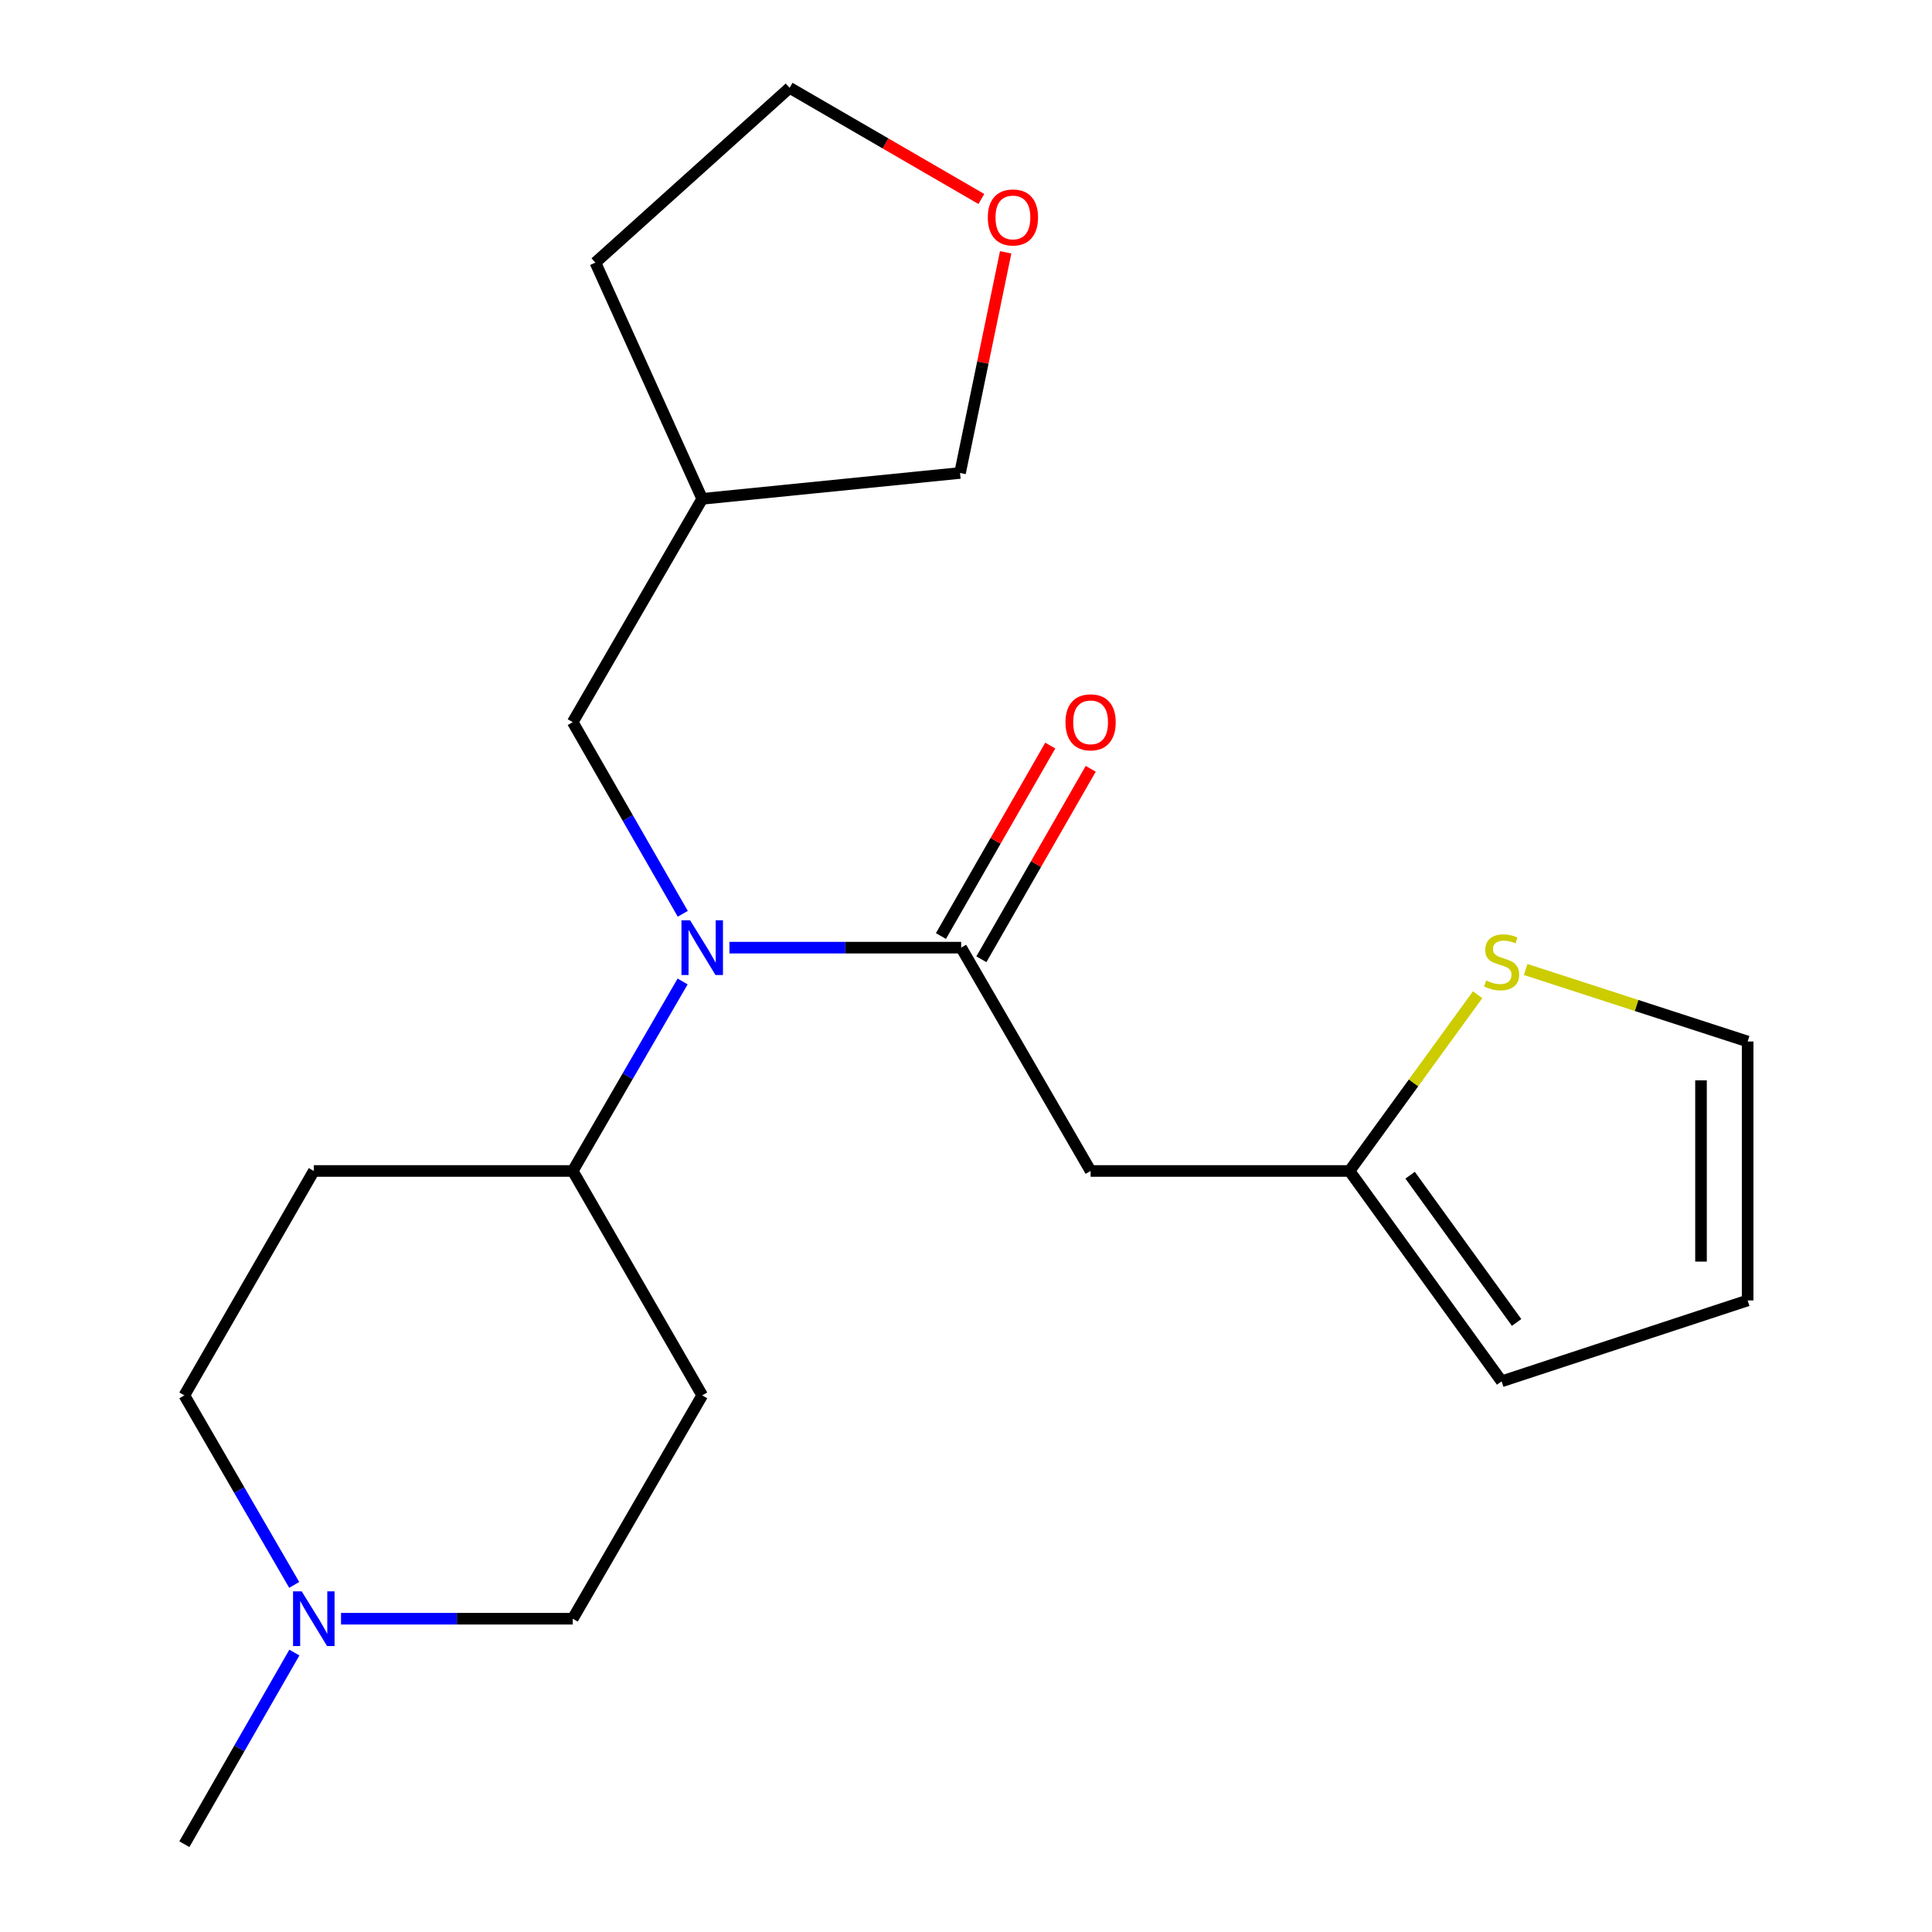 <?xml version='1.0' encoding='iso-8859-1'?>
<svg version='1.1' baseProfile='full'
              xmlns='http://www.w3.org/2000/svg'
                      xmlns:rdkit='http://www.rdkit.org/xml'
                      xmlns:xlink='http://www.w3.org/1999/xlink'
                  xml:space='preserve'
width='1000px' height='1000px' viewBox='0 0 1000 1000'>
<!-- END OF HEADER -->
<rect style='opacity:1.0;fill:#FFFFFF;stroke:none' width='1000' height='1000' x='0' y='0'> </rect>
<path class='bond-0' d='M 497.492,490.505 L 437.524,490.505' style='fill:none;fill-rule:evenodd;stroke:#000000;stroke-width:6px;stroke-linecap:butt;stroke-linejoin:miter;stroke-opacity:1' />
<path class='bond-0' d='M 437.524,490.505 L 377.555,490.505' style='fill:none;fill-rule:evenodd;stroke:#0000FF;stroke-width:6px;stroke-linecap:butt;stroke-linejoin:miter;stroke-opacity:1' />
<path class='bond-1' d='M 497.492,490.505 L 564.493,606.093' style='fill:none;fill-rule:evenodd;stroke:#000000;stroke-width:6px;stroke-linecap:butt;stroke-linejoin:miter;stroke-opacity:1' />
<path class='bond-7' d='M 507.96,496.514 L 536.258,447.219' style='fill:none;fill-rule:evenodd;stroke:#000000;stroke-width:6px;stroke-linecap:butt;stroke-linejoin:miter;stroke-opacity:1' />
<path class='bond-7' d='M 536.258,447.219 L 564.556,397.924' style='fill:none;fill-rule:evenodd;stroke:#FF0000;stroke-width:6px;stroke-linecap:butt;stroke-linejoin:miter;stroke-opacity:1' />
<path class='bond-7' d='M 487.025,484.496 L 515.323,435.201' style='fill:none;fill-rule:evenodd;stroke:#000000;stroke-width:6px;stroke-linecap:butt;stroke-linejoin:miter;stroke-opacity:1' />
<path class='bond-7' d='M 515.323,435.201 L 543.62,385.906' style='fill:none;fill-rule:evenodd;stroke:#FF0000;stroke-width:6px;stroke-linecap:butt;stroke-linejoin:miter;stroke-opacity:1' />
<path class='bond-5' d='M 353.319,508.005 L 324.885,557.049' style='fill:none;fill-rule:evenodd;stroke:#0000FF;stroke-width:6px;stroke-linecap:butt;stroke-linejoin:miter;stroke-opacity:1' />
<path class='bond-5' d='M 324.885,557.049 L 296.451,606.093' style='fill:none;fill-rule:evenodd;stroke:#000000;stroke-width:6px;stroke-linecap:butt;stroke-linejoin:miter;stroke-opacity:1' />
<path class='bond-6' d='M 353.403,472.981 L 324.927,423.386' style='fill:none;fill-rule:evenodd;stroke:#0000FF;stroke-width:6px;stroke-linecap:butt;stroke-linejoin:miter;stroke-opacity:1' />
<path class='bond-6' d='M 324.927,423.386 L 296.451,373.791' style='fill:none;fill-rule:evenodd;stroke:#000000;stroke-width:6px;stroke-linecap:butt;stroke-linejoin:miter;stroke-opacity:1' />
<path class='bond-2' d='M 564.493,606.093 L 698.507,606.093' style='fill:none;fill-rule:evenodd;stroke:#000000;stroke-width:6px;stroke-linecap:butt;stroke-linejoin:miter;stroke-opacity:1' />
<path class='bond-4' d='M 698.507,606.093 L 731.66,560.482' style='fill:none;fill-rule:evenodd;stroke:#000000;stroke-width:6px;stroke-linecap:butt;stroke-linejoin:miter;stroke-opacity:1' />
<path class='bond-4' d='M 731.66,560.482 L 764.814,514.871' style='fill:none;fill-rule:evenodd;stroke:#CCCC00;stroke-width:6px;stroke-linecap:butt;stroke-linejoin:miter;stroke-opacity:1' />
<path class='bond-11' d='M 698.507,606.093 L 777.241,714.975' style='fill:none;fill-rule:evenodd;stroke:#000000;stroke-width:6px;stroke-linecap:butt;stroke-linejoin:miter;stroke-opacity:1' />
<path class='bond-11' d='M 729.878,608.28 L 784.992,684.498' style='fill:none;fill-rule:evenodd;stroke:#000000;stroke-width:6px;stroke-linecap:butt;stroke-linejoin:miter;stroke-opacity:1' />
<path class='bond-3' d='M 152.281,820.344 L 123.852,771.294' style='fill:none;fill-rule:evenodd;stroke:#0000FF;stroke-width:6px;stroke-linecap:butt;stroke-linejoin:miter;stroke-opacity:1' />
<path class='bond-3' d='M 123.852,771.294 L 95.423,722.244' style='fill:none;fill-rule:evenodd;stroke:#000000;stroke-width:6px;stroke-linecap:butt;stroke-linejoin:miter;stroke-opacity:1' />
<path class='bond-18' d='M 152.363,855.369 L 123.893,904.957' style='fill:none;fill-rule:evenodd;stroke:#0000FF;stroke-width:6px;stroke-linecap:butt;stroke-linejoin:miter;stroke-opacity:1' />
<path class='bond-18' d='M 123.893,904.957 L 95.423,954.545' style='fill:none;fill-rule:evenodd;stroke:#000000;stroke-width:6px;stroke-linecap:butt;stroke-linejoin:miter;stroke-opacity:1' />
<path class='bond-22' d='M 176.514,837.845 L 236.483,837.845' style='fill:none;fill-rule:evenodd;stroke:#0000FF;stroke-width:6px;stroke-linecap:butt;stroke-linejoin:miter;stroke-opacity:1' />
<path class='bond-22' d='M 236.483,837.845 L 296.451,837.845' style='fill:none;fill-rule:evenodd;stroke:#000000;stroke-width:6px;stroke-linecap:butt;stroke-linejoin:miter;stroke-opacity:1' />
<path class='bond-10' d='M 789.668,501.805 L 847.122,520.442' style='fill:none;fill-rule:evenodd;stroke:#CCCC00;stroke-width:6px;stroke-linecap:butt;stroke-linejoin:miter;stroke-opacity:1' />
<path class='bond-10' d='M 847.122,520.442 L 904.577,539.079' style='fill:none;fill-rule:evenodd;stroke:#000000;stroke-width:6px;stroke-linecap:butt;stroke-linejoin:miter;stroke-opacity:1' />
<path class='bond-8' d='M 296.451,606.093 L 363.465,722.244' style='fill:none;fill-rule:evenodd;stroke:#000000;stroke-width:6px;stroke-linecap:butt;stroke-linejoin:miter;stroke-opacity:1' />
<path class='bond-9' d='M 296.451,606.093 L 162.423,606.093' style='fill:none;fill-rule:evenodd;stroke:#000000;stroke-width:6px;stroke-linecap:butt;stroke-linejoin:miter;stroke-opacity:1' />
<path class='bond-16' d='M 296.451,373.791 L 363.465,258.203' style='fill:none;fill-rule:evenodd;stroke:#000000;stroke-width:6px;stroke-linecap:butt;stroke-linejoin:miter;stroke-opacity:1' />
<path class='bond-14' d='M 363.465,722.244 L 296.451,837.845' style='fill:none;fill-rule:evenodd;stroke:#000000;stroke-width:6px;stroke-linecap:butt;stroke-linejoin:miter;stroke-opacity:1' />
<path class='bond-15' d='M 162.423,606.093 L 95.423,722.244' style='fill:none;fill-rule:evenodd;stroke:#000000;stroke-width:6px;stroke-linecap:butt;stroke-linejoin:miter;stroke-opacity:1' />
<path class='bond-21' d='M 904.577,539.079 L 904.577,673.107' style='fill:none;fill-rule:evenodd;stroke:#000000;stroke-width:6px;stroke-linecap:butt;stroke-linejoin:miter;stroke-opacity:1' />
<path class='bond-21' d='M 880.437,559.183 L 880.437,653.002' style='fill:none;fill-rule:evenodd;stroke:#000000;stroke-width:6px;stroke-linecap:butt;stroke-linejoin:miter;stroke-opacity:1' />
<path class='bond-12' d='M 777.241,714.975 L 904.577,673.107' style='fill:none;fill-rule:evenodd;stroke:#000000;stroke-width:6px;stroke-linecap:butt;stroke-linejoin:miter;stroke-opacity:1' />
<path class='bond-13' d='M 520.535,130.607 L 508.725,187.706' style='fill:none;fill-rule:evenodd;stroke:#FF0000;stroke-width:6px;stroke-linecap:butt;stroke-linejoin:miter;stroke-opacity:1' />
<path class='bond-13' d='M 508.725,187.706 L 496.916,244.806' style='fill:none;fill-rule:evenodd;stroke:#000000;stroke-width:6px;stroke-linecap:butt;stroke-linejoin:miter;stroke-opacity:1' />
<path class='bond-23' d='M 507.947,102.995 L 458.323,74.225' style='fill:none;fill-rule:evenodd;stroke:#FF0000;stroke-width:6px;stroke-linecap:butt;stroke-linejoin:miter;stroke-opacity:1' />
<path class='bond-23' d='M 458.323,74.225 L 408.699,45.455' style='fill:none;fill-rule:evenodd;stroke:#000000;stroke-width:6px;stroke-linecap:butt;stroke-linejoin:miter;stroke-opacity:1' />
<path class='bond-17' d='M 363.465,258.203 L 496.916,244.806' style='fill:none;fill-rule:evenodd;stroke:#000000;stroke-width:6px;stroke-linecap:butt;stroke-linejoin:miter;stroke-opacity:1' />
<path class='bond-20' d='M 363.465,258.203 L 308.172,135.924' style='fill:none;fill-rule:evenodd;stroke:#000000;stroke-width:6px;stroke-linecap:butt;stroke-linejoin:miter;stroke-opacity:1' />
<path class='bond-19' d='M 408.699,45.455 L 308.172,135.924' style='fill:none;fill-rule:evenodd;stroke:#000000;stroke-width:6px;stroke-linecap:butt;stroke-linejoin:miter;stroke-opacity:1' />
<path  class='atom-1' d='M 357.205 476.345
L 366.485 491.345
Q 367.405 492.825, 368.885 495.505
Q 370.365 498.185, 370.445 498.345
L 370.445 476.345
L 374.205 476.345
L 374.205 504.665
L 370.325 504.665
L 360.365 488.265
Q 359.205 486.345, 357.965 484.145
Q 356.765 481.945, 356.405 481.265
L 356.405 504.665
L 352.725 504.665
L 352.725 476.345
L 357.205 476.345
' fill='#0000FF'/>
<path  class='atom-4' d='M 156.163 823.685
L 165.443 838.685
Q 166.363 840.165, 167.843 842.845
Q 169.323 845.525, 169.403 845.685
L 169.403 823.685
L 173.163 823.685
L 173.163 852.005
L 169.283 852.005
L 159.323 835.605
Q 158.163 833.685, 156.923 831.485
Q 155.723 829.285, 155.363 828.605
L 155.363 852.005
L 151.683 852.005
L 151.683 823.685
L 156.163 823.685
' fill='#0000FF'/>
<path  class='atom-5' d='M 769.241 507.494
Q 769.561 507.614, 770.881 508.174
Q 772.201 508.734, 773.641 509.094
Q 775.121 509.414, 776.561 509.414
Q 779.241 509.414, 780.801 508.134
Q 782.361 506.814, 782.361 504.534
Q 782.361 502.974, 781.561 502.014
Q 780.801 501.054, 779.601 500.534
Q 778.401 500.014, 776.401 499.414
Q 773.881 498.654, 772.361 497.934
Q 770.881 497.214, 769.801 495.694
Q 768.761 494.174, 768.761 491.614
Q 768.761 488.054, 771.161 485.854
Q 773.601 483.654, 778.401 483.654
Q 781.681 483.654, 785.401 485.214
L 784.481 488.294
Q 781.081 486.894, 778.521 486.894
Q 775.761 486.894, 774.241 488.054
Q 772.721 489.174, 772.761 491.134
Q 772.761 492.654, 773.521 493.574
Q 774.321 494.494, 775.441 495.014
Q 776.601 495.534, 778.521 496.134
Q 781.081 496.934, 782.601 497.734
Q 784.121 498.534, 785.201 500.174
Q 786.321 501.774, 786.321 504.534
Q 786.321 508.454, 783.681 510.574
Q 781.081 512.654, 776.721 512.654
Q 774.201 512.654, 772.281 512.094
Q 770.401 511.574, 768.161 510.654
L 769.241 507.494
' fill='#CCCC00'/>
<path  class='atom-8' d='M 551.493 373.871
Q 551.493 367.071, 554.853 363.271
Q 558.213 359.471, 564.493 359.471
Q 570.773 359.471, 574.133 363.271
Q 577.493 367.071, 577.493 373.871
Q 577.493 380.751, 574.093 384.671
Q 570.693 388.551, 564.493 388.551
Q 558.253 388.551, 554.853 384.671
Q 551.493 380.791, 551.493 373.871
M 564.493 385.351
Q 568.813 385.351, 571.133 382.471
Q 573.493 379.551, 573.493 373.871
Q 573.493 368.311, 571.133 365.511
Q 568.813 362.671, 564.493 362.671
Q 560.173 362.671, 557.813 365.471
Q 555.493 368.271, 555.493 373.871
Q 555.493 379.591, 557.813 382.471
Q 560.173 385.351, 564.493 385.351
' fill='#FF0000'/>
<path  class='atom-14' d='M 511.287 112.548
Q 511.287 105.748, 514.647 101.948
Q 518.007 98.148, 524.287 98.148
Q 530.567 98.148, 533.927 101.948
Q 537.287 105.748, 537.287 112.548
Q 537.287 119.428, 533.887 123.348
Q 530.487 127.228, 524.287 127.228
Q 518.047 127.228, 514.647 123.348
Q 511.287 119.468, 511.287 112.548
M 524.287 124.028
Q 528.607 124.028, 530.927 121.148
Q 533.287 118.228, 533.287 112.548
Q 533.287 106.988, 530.927 104.188
Q 528.607 101.348, 524.287 101.348
Q 519.967 101.348, 517.607 104.148
Q 515.287 106.948, 515.287 112.548
Q 515.287 118.268, 517.607 121.148
Q 519.967 124.028, 524.287 124.028
' fill='#FF0000'/>
</svg>
